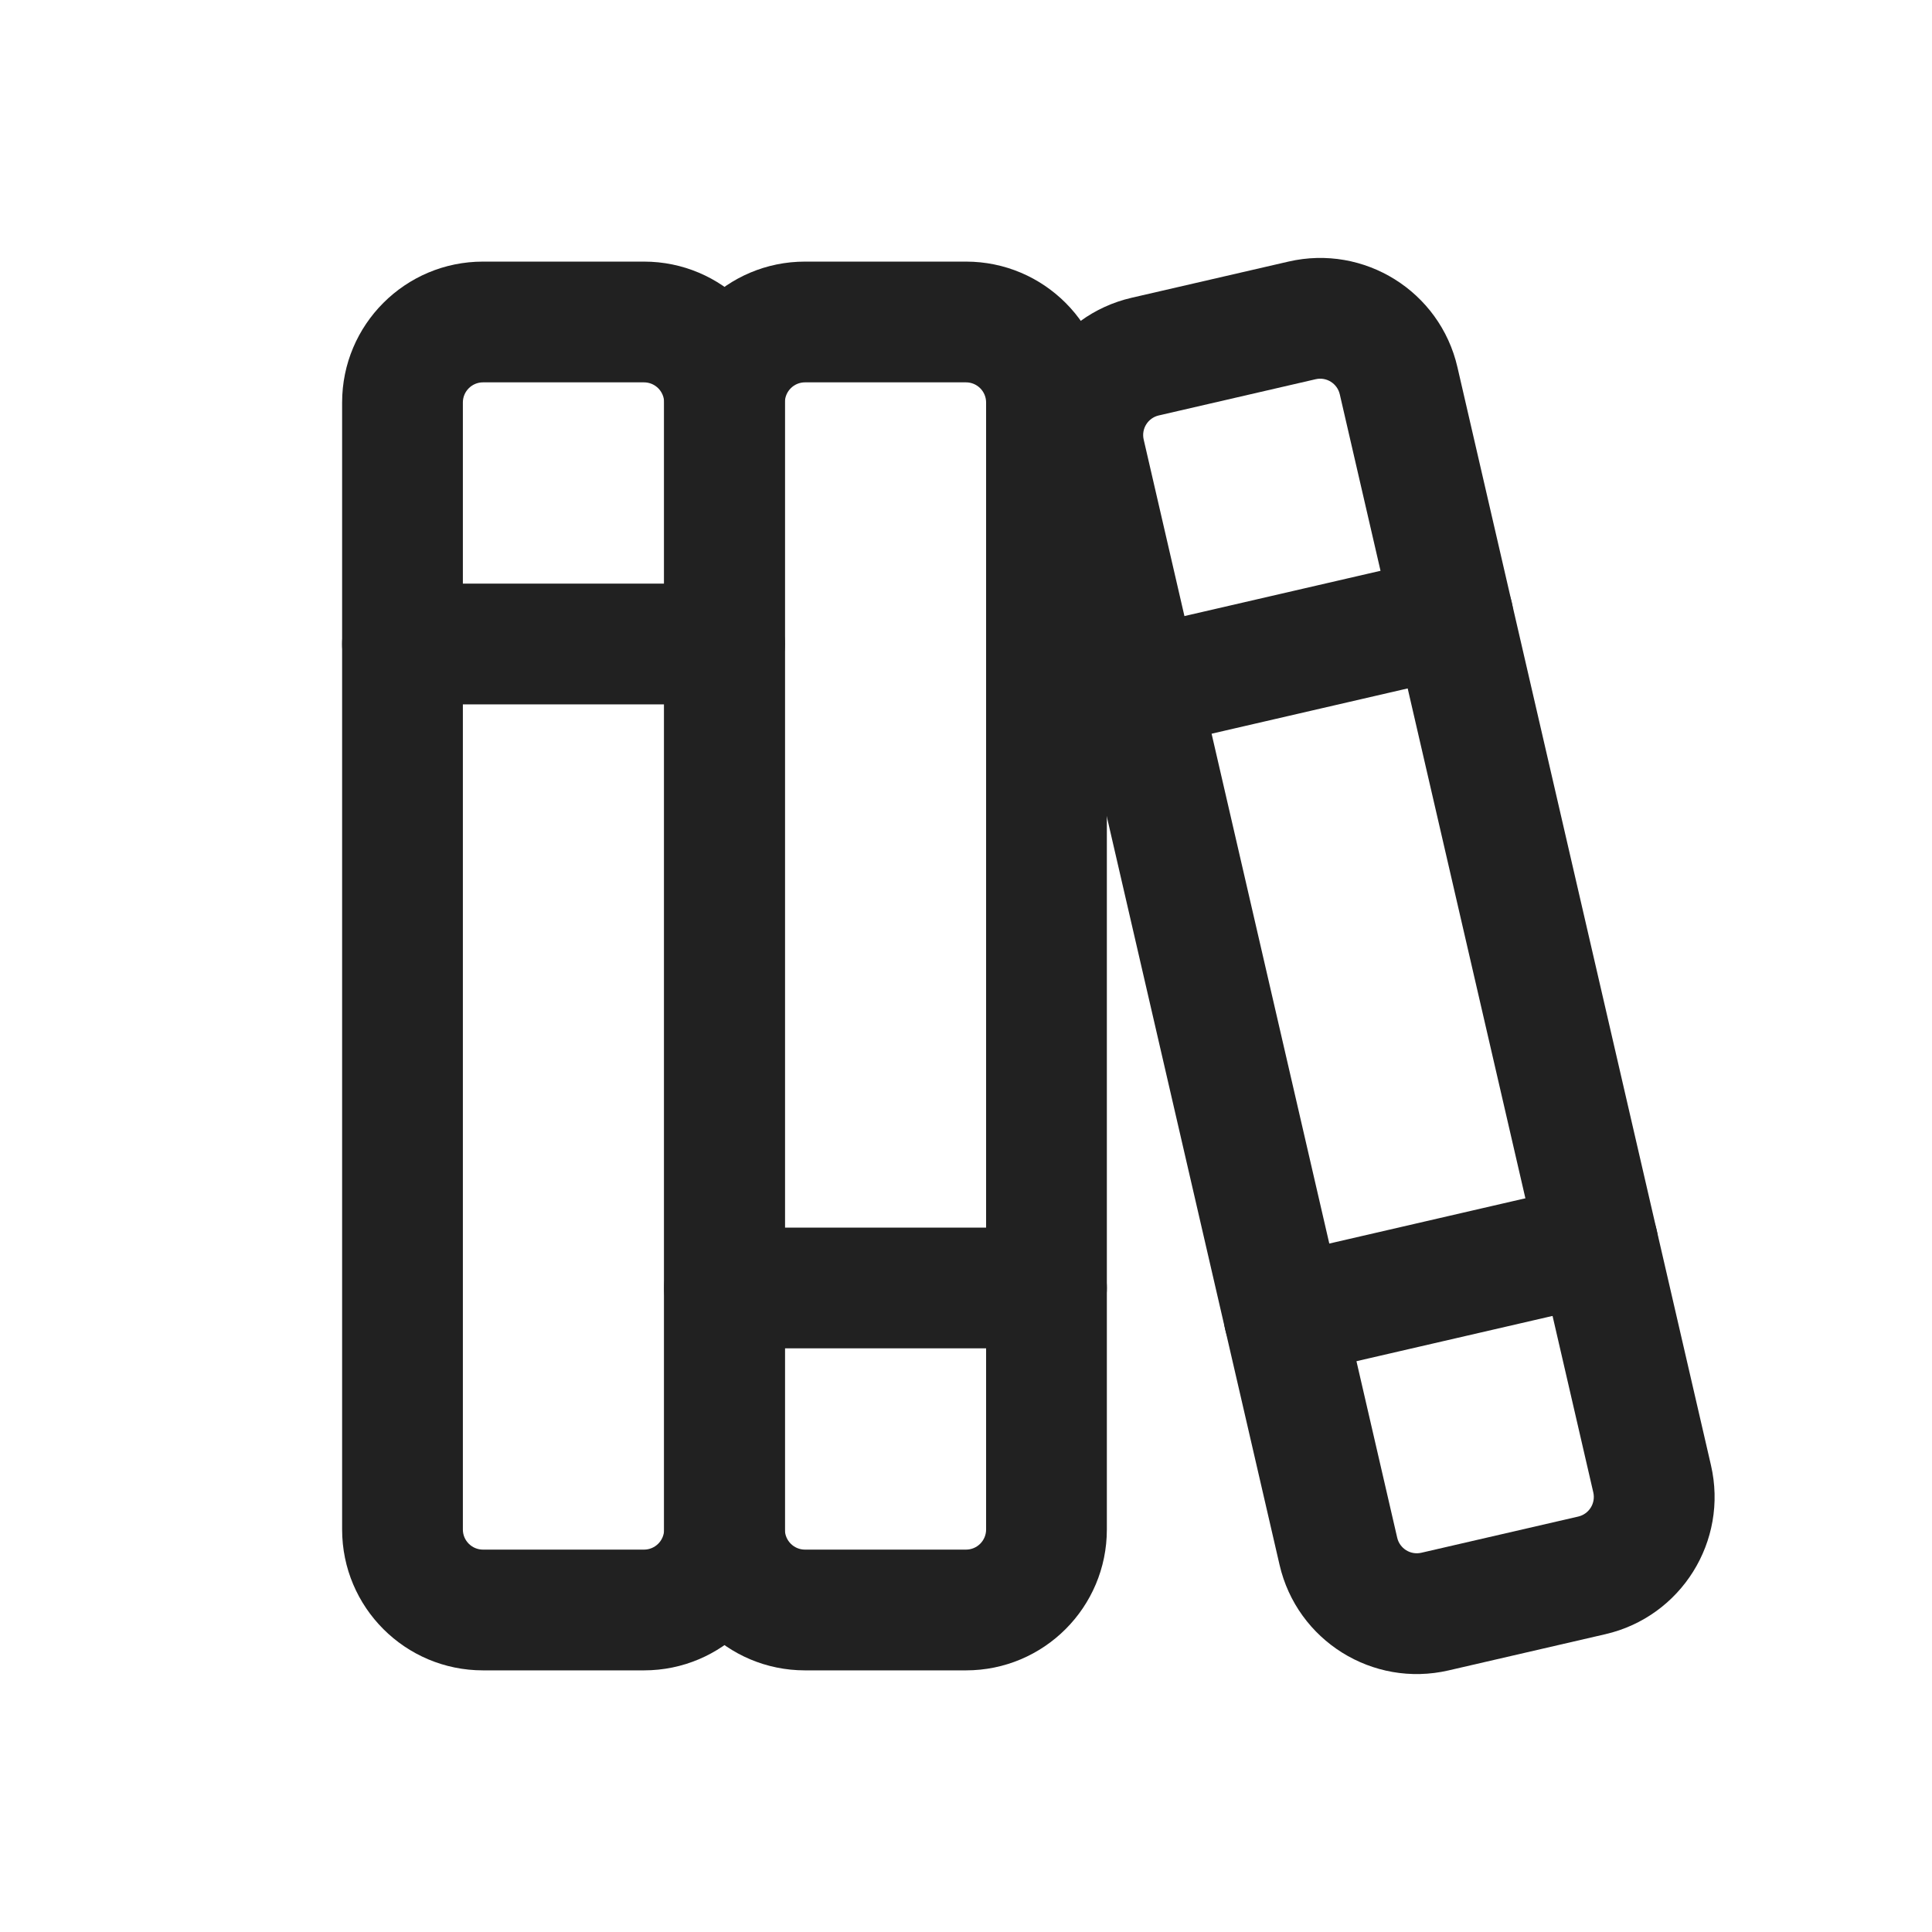 <svg width="64" height="64" viewBox="0 0 64 64" fill="none" xmlns="http://www.w3.org/2000/svg">
<path fill-rule="evenodd" clip-rule="evenodd" d="M11.333 13.333C11.333 10.756 13.422 8.666 16 8.666H21.333C23.91 8.666 26 10.756 26 13.333V50.666C26 53.244 23.91 55.333 21.333 55.333H16C13.422 55.333 11.333 53.244 11.333 50.666V13.333ZM16 12.666C15.632 12.666 15.333 12.965 15.333 13.333V50.666C15.333 51.035 15.632 51.333 16 51.333H21.333C21.701 51.333 22 51.035 22 50.666V13.333C22 12.965 21.701 12.666 21.333 12.666H16Z" fill="#212121"/>
<path fill-rule="evenodd" clip-rule="evenodd" d="M22 13.333C22 10.756 24.089 8.666 26.666 8.666H32C34.577 8.666 36.666 10.756 36.666 13.333V50.666C36.666 53.244 34.577 55.333 32 55.333H26.666C24.089 55.333 22 53.244 22 50.666V13.333ZM26.666 12.666C26.298 12.666 26 12.965 26 13.333V50.666C26 51.035 26.298 51.333 26.666 51.333H32C32.368 51.333 32.666 51.035 32.666 50.666V13.333C32.666 12.965 32.368 12.666 32 12.666H26.666Z" fill="#212121"/>
<path fill-rule="evenodd" clip-rule="evenodd" d="M11.333 21.333C11.333 20.228 12.228 19.333 13.333 19.333H24C25.104 19.333 26 20.228 26 21.333C26 22.438 25.104 23.333 24 23.333H13.333C12.228 23.333 11.333 22.438 11.333 21.333Z" fill="#212121"/>
<path fill-rule="evenodd" clip-rule="evenodd" d="M22 42.666C22 41.562 22.895 40.666 24 40.666H34.666C35.771 40.666 36.666 41.562 36.666 42.666C36.666 43.771 35.771 44.666 34.666 44.666H24C22.895 44.666 22 43.771 22 42.666Z" fill="#212121"/>
<path fill-rule="evenodd" clip-rule="evenodd" d="M33.989 15.461C33.409 12.95 34.975 10.444 37.486 9.864L42.683 8.665C45.194 8.085 47.7 9.651 48.279 12.162L56.678 48.538C57.258 51.05 55.692 53.555 53.18 54.135L47.984 55.335C45.472 55.915 42.967 54.349 42.387 51.838L33.989 15.461ZM38.386 13.762C38.027 13.845 37.803 14.203 37.886 14.561L46.284 50.938C46.367 51.297 46.725 51.52 47.084 51.437L52.281 50.238C52.639 50.155 52.863 49.797 52.78 49.438L44.382 13.062C44.299 12.703 43.941 12.479 43.583 12.562L38.386 13.762Z" fill="#212121"/>
<path fill-rule="evenodd" clip-rule="evenodd" d="M35.788 23.256C35.54 22.18 36.211 21.106 37.287 20.858L47.681 18.458C48.757 18.209 49.831 18.881 50.079 19.957C50.328 21.033 49.657 22.107 48.58 22.355L38.187 24.755C37.111 25.003 36.037 24.332 35.788 23.256Z" fill="#212121"/>
<path fill-rule="evenodd" clip-rule="evenodd" d="M40.587 44.043C40.339 42.966 41.01 41.892 42.086 41.644L52.479 39.245C53.556 38.996 54.63 39.667 54.878 40.743C55.127 41.82 54.455 42.894 53.379 43.142L42.986 45.541C41.91 45.79 40.836 45.119 40.587 44.043Z" fill="#212121"/>
</svg>
